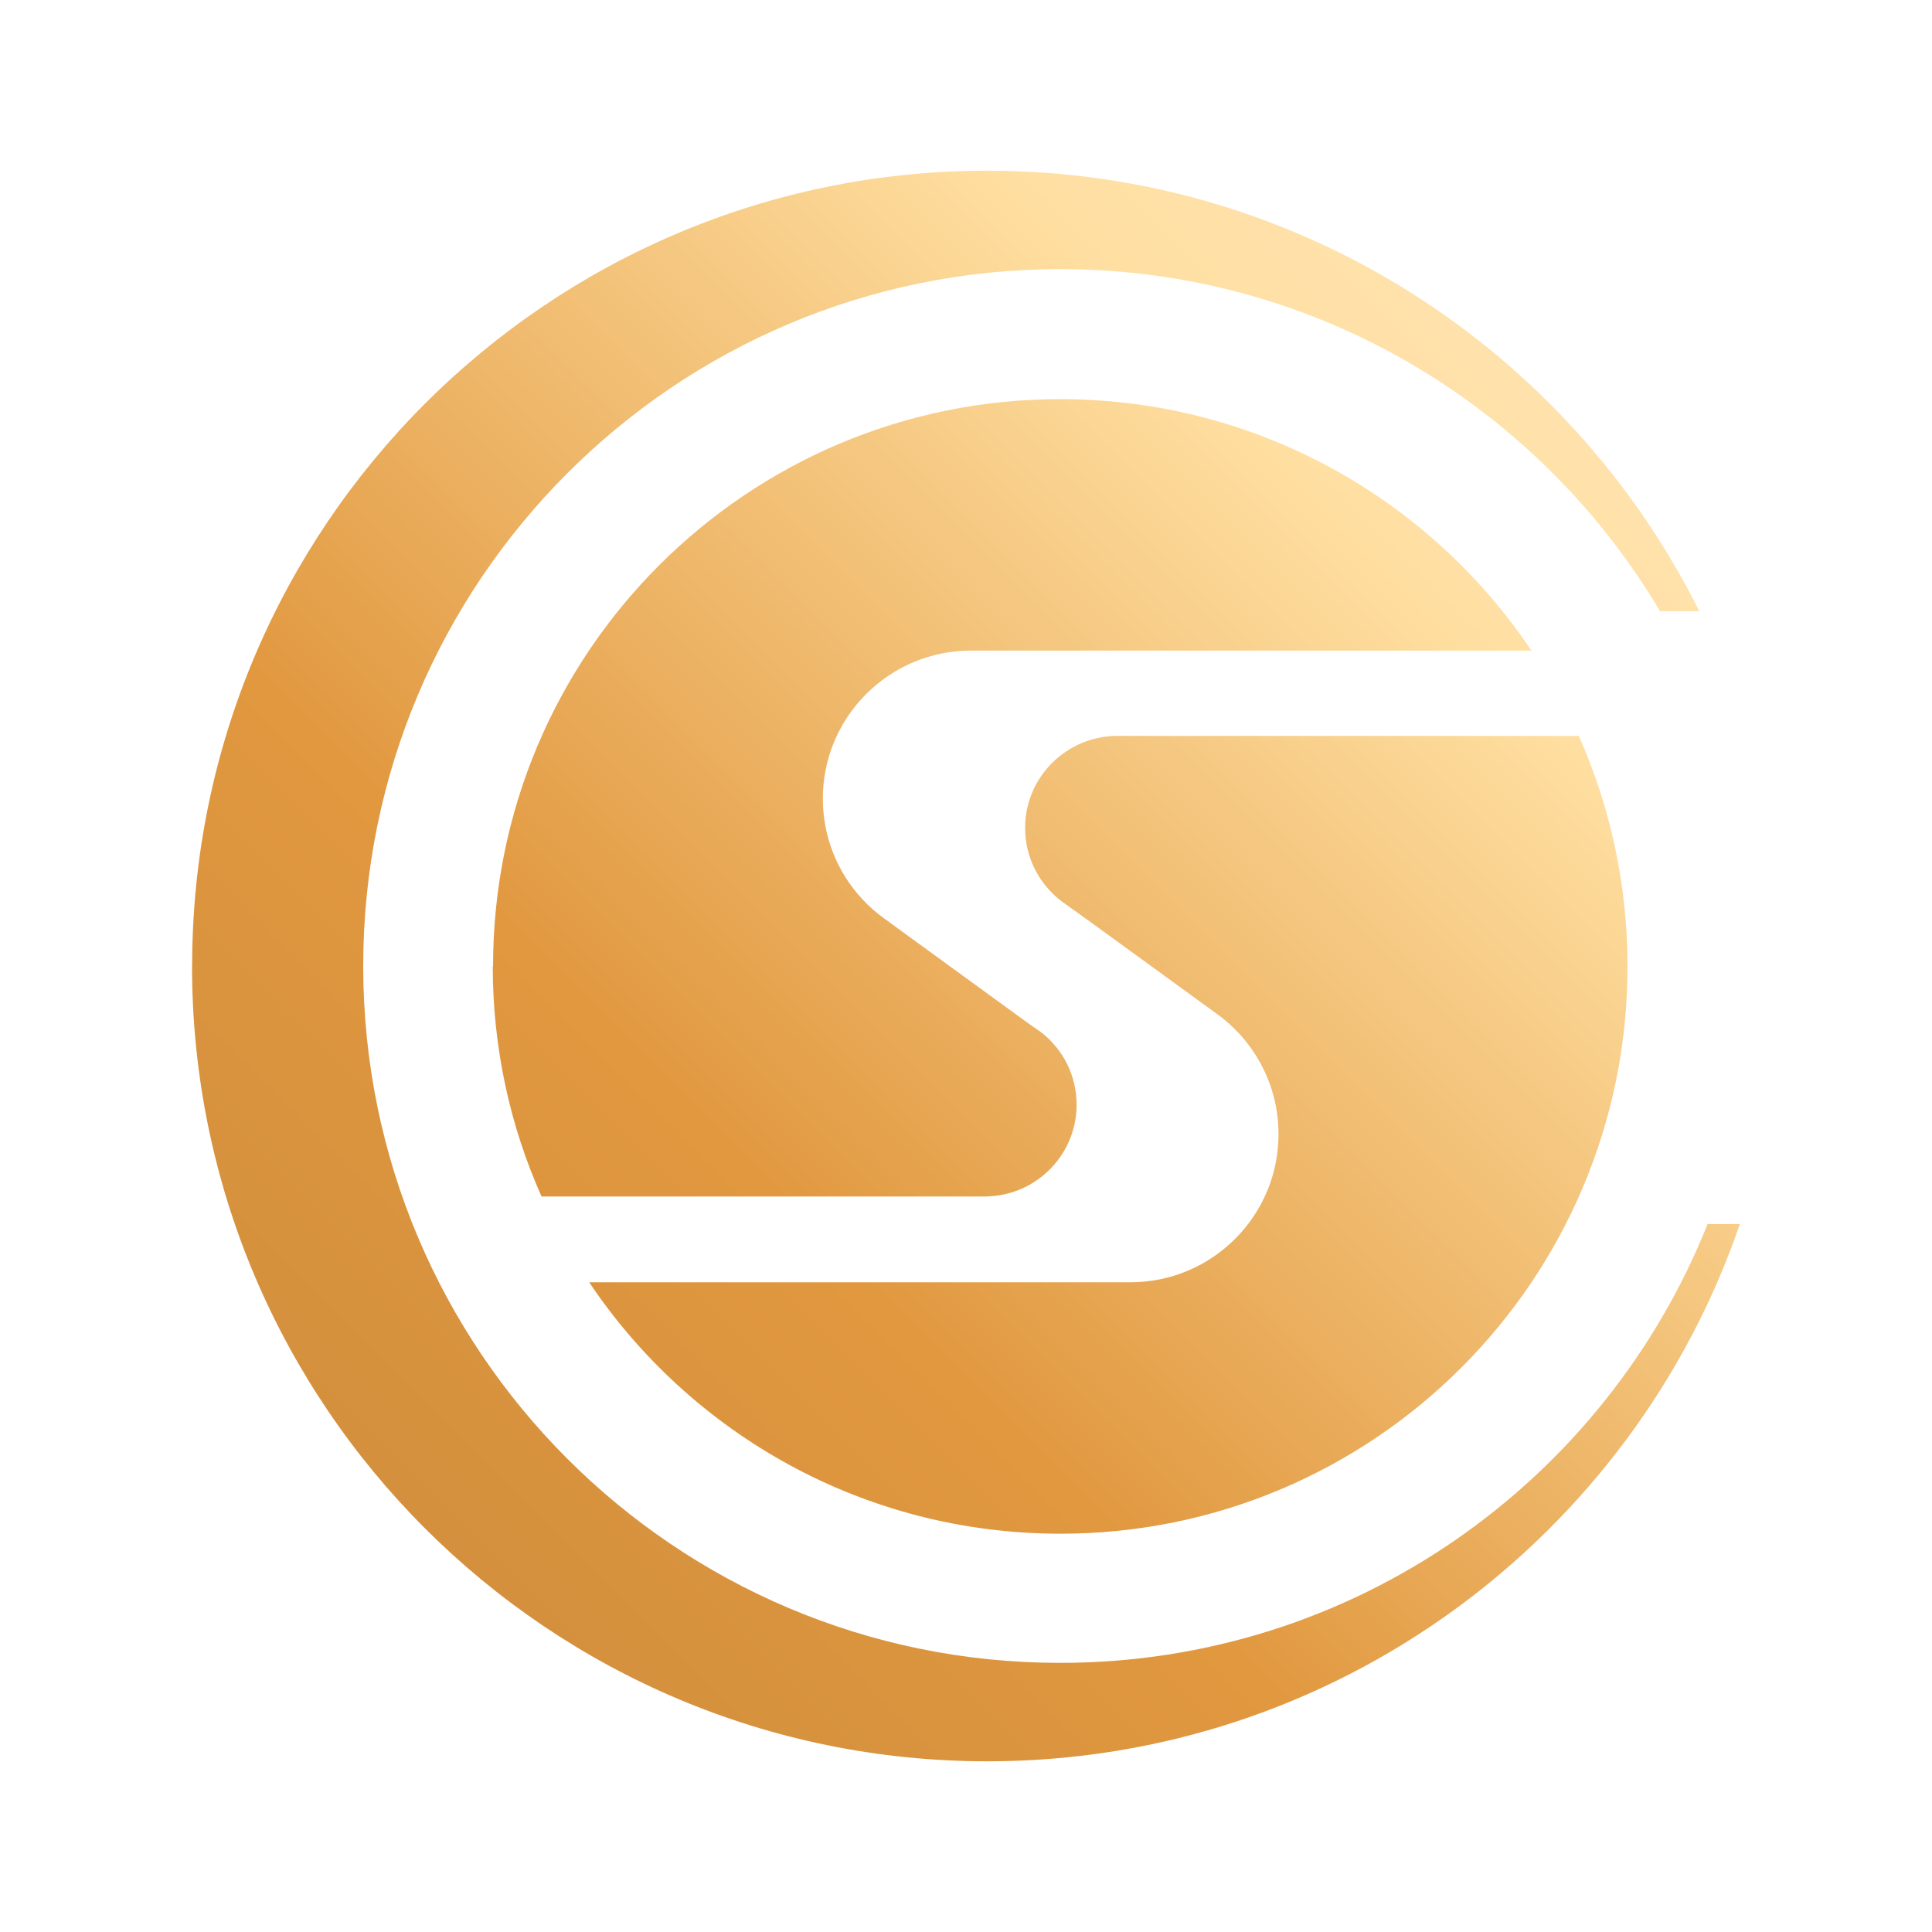 <?xml version="1.0" encoding="UTF-8"?> <svg xmlns="http://www.w3.org/2000/svg" xmlns:xlink="http://www.w3.org/1999/xlink" id="_Слой_1" data-name="Слой 1" viewBox="0 0 200 200"><defs><style> .cls-1 { fill: url(#_Безымянный_градиент_2); } </style><linearGradient id="_Безымянный_градиент_2" data-name="Безымянный градиент 2" x1="44" y1="43.14" x2="160.42" y2="159.57" gradientTransform="translate(0 201.35) scale(1 -1)" gradientUnits="userSpaceOnUse"><stop offset="0" stop-color="#d4903d"></stop><stop offset=".3" stop-color="#e1983f"></stop><stop offset=".86" stop-color="#ffdfa1"></stop><stop offset="1" stop-color="#ffe1ac"></stop></linearGradient></defs><path class="cls-1" d="M51.04,100.03c0-32.42,26.28-58.71,58.71-58.71,20.33,0,38.25,10.33,48.78,26.03h-58.02c-8.46,0-15.33,6.87-15.33,15.31,0,4,1.52,7.63,4.03,10.36.69.76,1.47,1.45,2.32,2.06l15.12,11,.42.29c.31.21.61.42.9.64,2.13,1.75,3.48,4.39,3.48,7.35,0,4.86-3.67,8.87-8.39,9.43-.29.03-.59.05-.9.07h-46.1c-3.25-7.28-5.05-15.36-5.05-23.84h.03ZM163.45,76.2c3.23,7.28,5.03,15.36,5.03,23.84,0,32.44-26.29,58.73-58.71,58.73-20.33,0-38.25-10.33-48.78-26.03h56.03c8.46,0,15.33-6.87,15.33-15.33,0-1.33-.17-2.63-.48-3.84-.93-3.58-3.11-6.66-6.05-8.72-1.16-.85-15.08-10.98-14.93-10.83l-.64-.47c-.16-.1-.29-.21-.43-.31-2.25-1.75-3.7-4.46-3.7-7.54,0-4.86,3.67-8.87,8.39-9.45.29-.03.59-.07.9-.07h48.09l-.03.02ZM19.89,100c0-45.48,36.85-82.33,82.33-82.33,32.26,0,60.2,18.56,73.69,45.6h-4.07c-12.56-21.19-35.67-35.41-62.1-35.41-39.84,0-72.14,32.3-72.14,72.14s32.3,72.14,72.14,72.14c30.41,0,56.41-18.8,67.03-45.43h3.34c-11.09,32.35-41.78,55.62-77.9,55.62-45.46,0-82.33-36.85-82.33-82.33Z"></path></svg> 